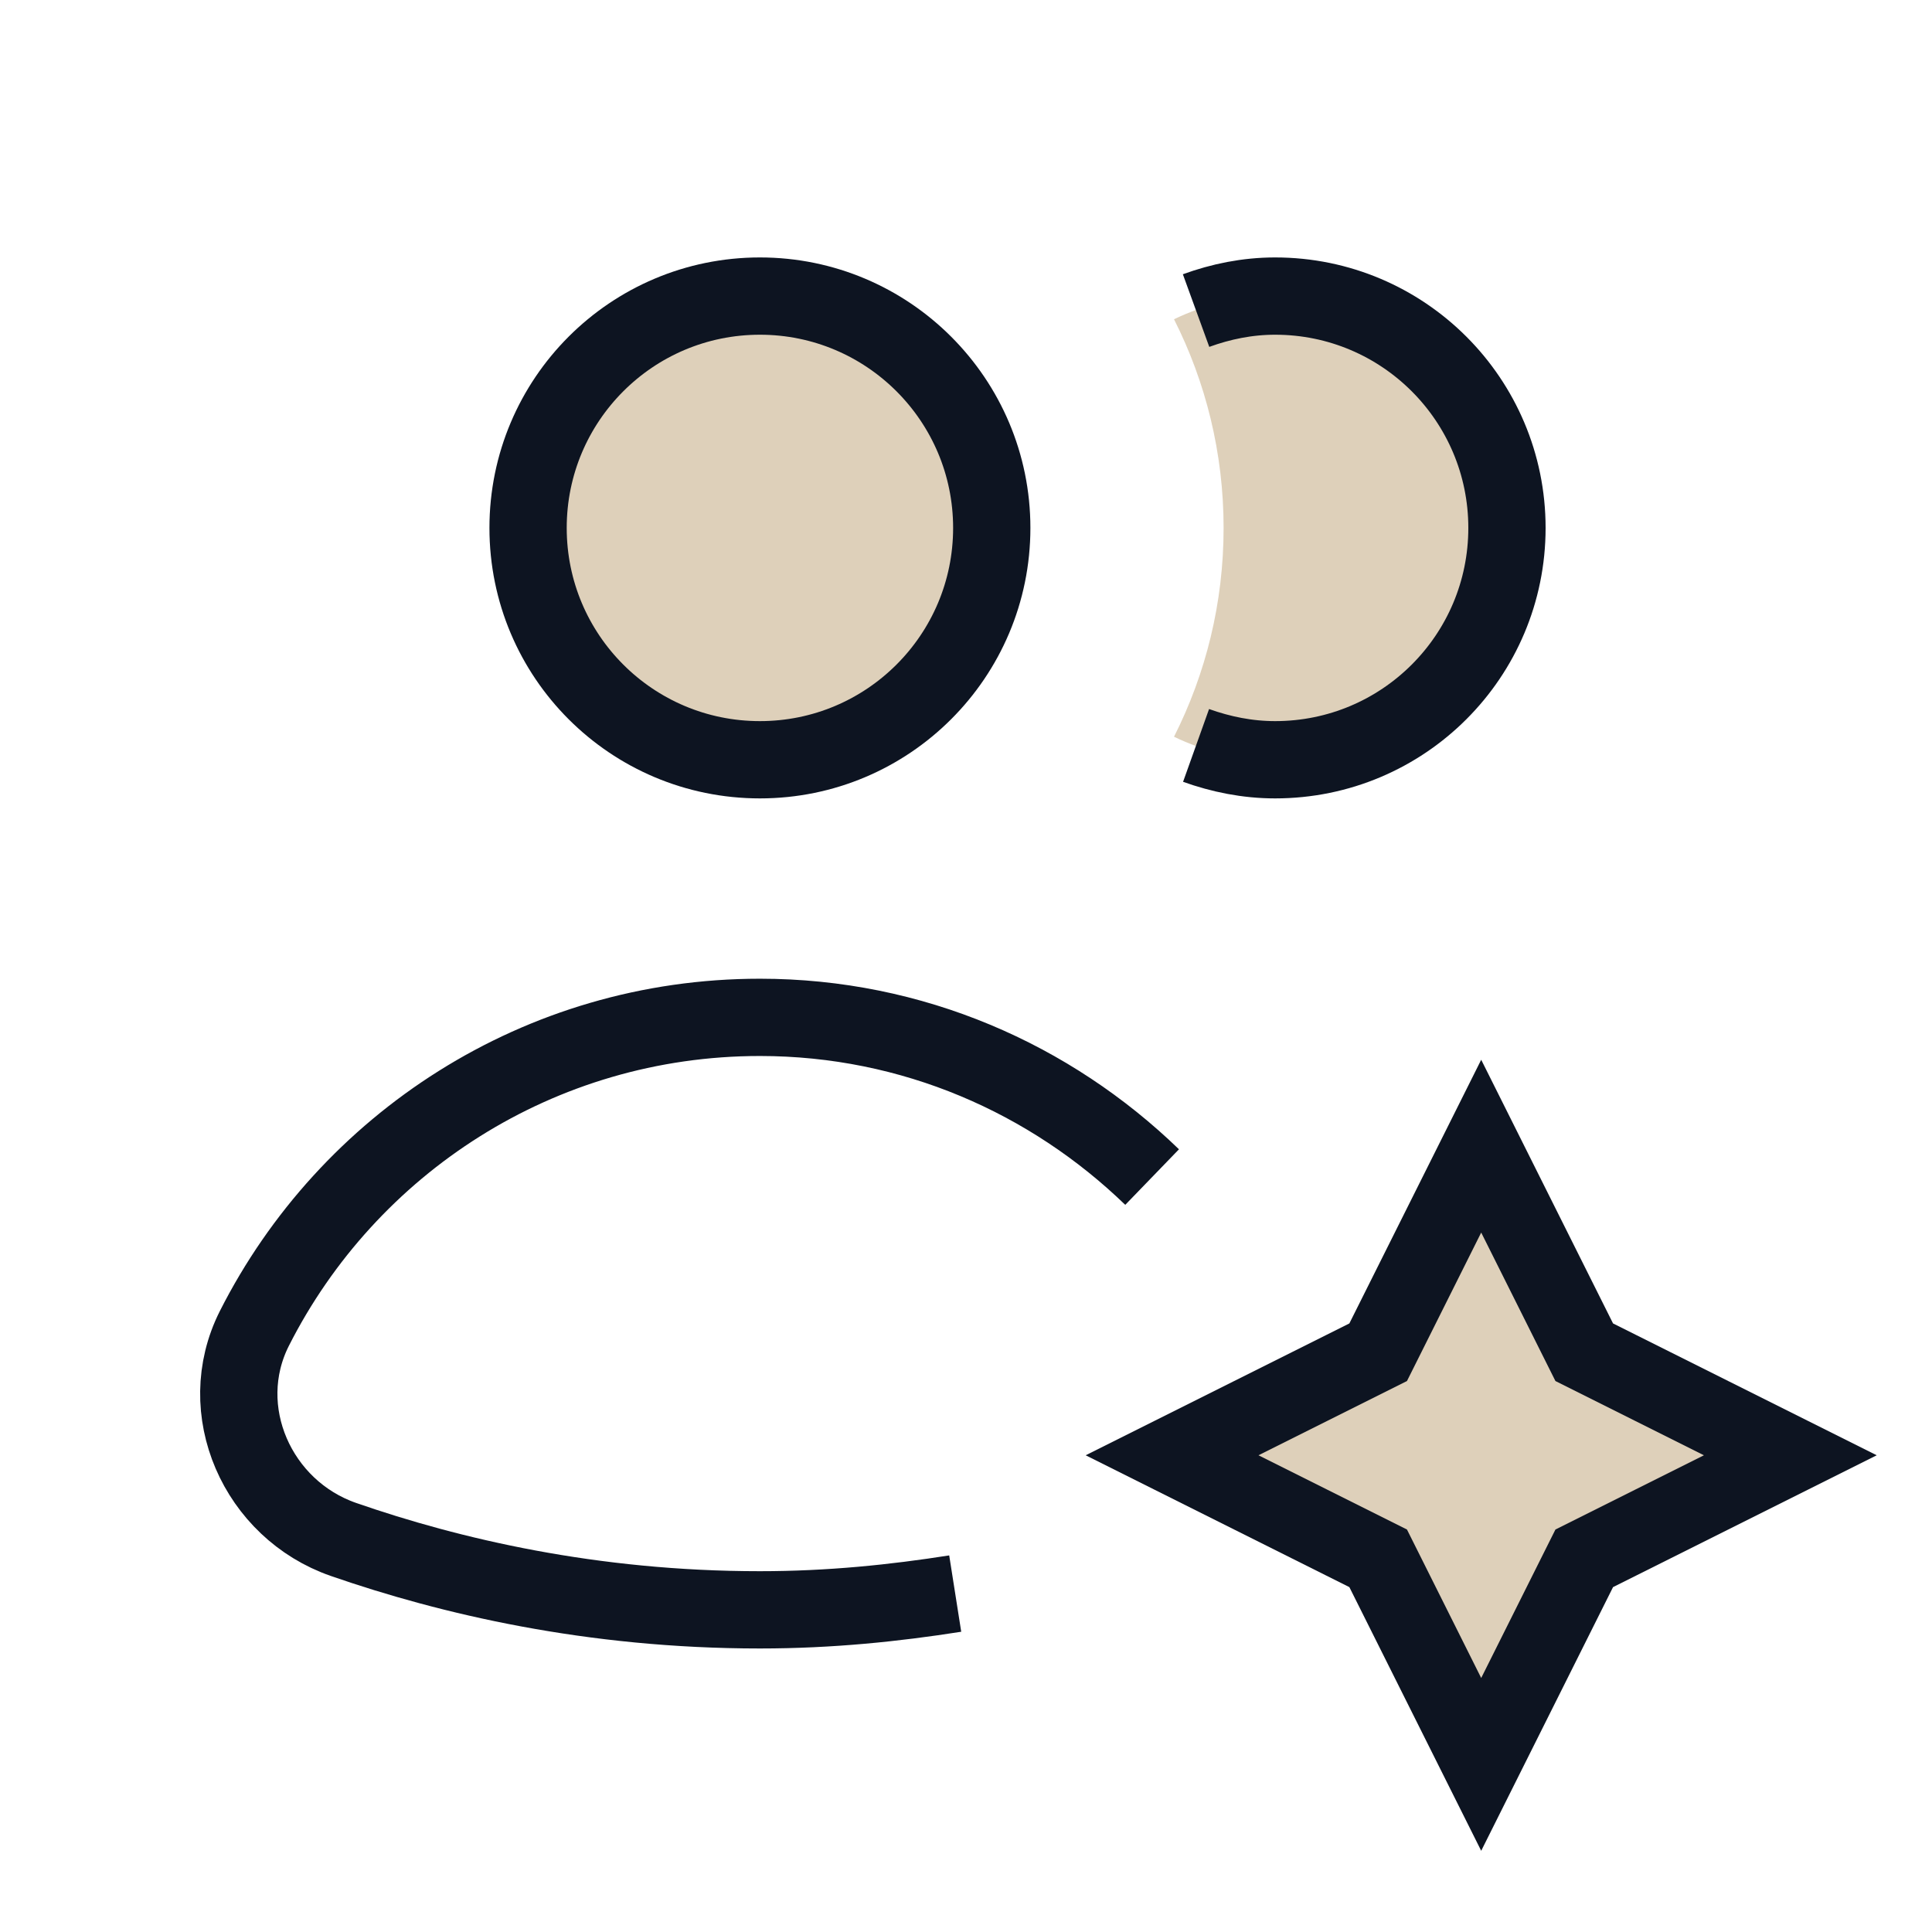 <svg width="12" height="12" viewBox="0 0 12 12" fill="none" xmlns="http://www.w3.org/2000/svg">
<path d="M7.292 4.576C7.482 4.668 7.695 4.719 7.92 4.719C8.715 4.719 9.36 4.075 9.36 3.279C9.36 2.484 8.715 1.839 7.92 1.839C7.695 1.839 7.482 1.891 7.292 1.983C7.489 2.373 7.6 2.813 7.6 3.279C7.6 3.746 7.489 4.186 7.292 4.576Z" fill="#DED0BA"/>
<path d="M4.72 4.719C5.515 4.719 6.16 4.075 6.16 3.279C6.16 2.484 5.515 1.839 4.72 1.839C3.924 1.839 3.28 2.484 3.28 3.279C3.28 4.075 3.924 4.719 4.72 4.719Z" fill="#DED0BA"/>
<path d="M9.2 7.119L9.84 8.399L11.12 9.039L9.84 9.679L9.2 10.959L8.56 9.679L7.28 9.039L8.56 8.399L9.2 7.119Z" fill="#DED0BA"/>
<path d="M4.72 4.719C5.515 4.719 6.16 4.075 6.16 3.279C6.16 2.484 5.515 1.839 4.72 1.839C3.924 1.839 3.28 2.484 3.28 3.279C3.28 4.075 3.924 4.719 4.72 4.719Z" stroke="#0D1421" stroke-width="0.48"/>
<path d="M7.429 4.63C7.583 4.685 7.747 4.719 7.92 4.719C8.716 4.719 9.36 4.075 9.36 3.279C9.36 2.484 8.716 1.839 7.92 1.839C7.747 1.839 7.583 1.873 7.429 1.929" stroke="#0D1421" stroke-width="0.48"/>
<path d="M7.156 7.311C6.524 6.7 5.669 6.319 4.72 6.319C3.347 6.319 2.16 7.105 1.58 8.251C1.324 8.758 1.598 9.376 2.134 9.562C2.794 9.791 3.675 9.999 4.72 9.999C5.157 9.999 5.558 9.957 5.933 9.898" stroke="#0D1421" stroke-width="0.48"/>
<path d="M9.2 7.119L9.84 8.399L11.12 9.039L9.84 9.679L9.2 10.959L8.56 9.679L7.28 9.039L8.56 8.399L9.2 7.119Z" stroke="#0D1421" stroke-width="0.48"/>
</svg>
